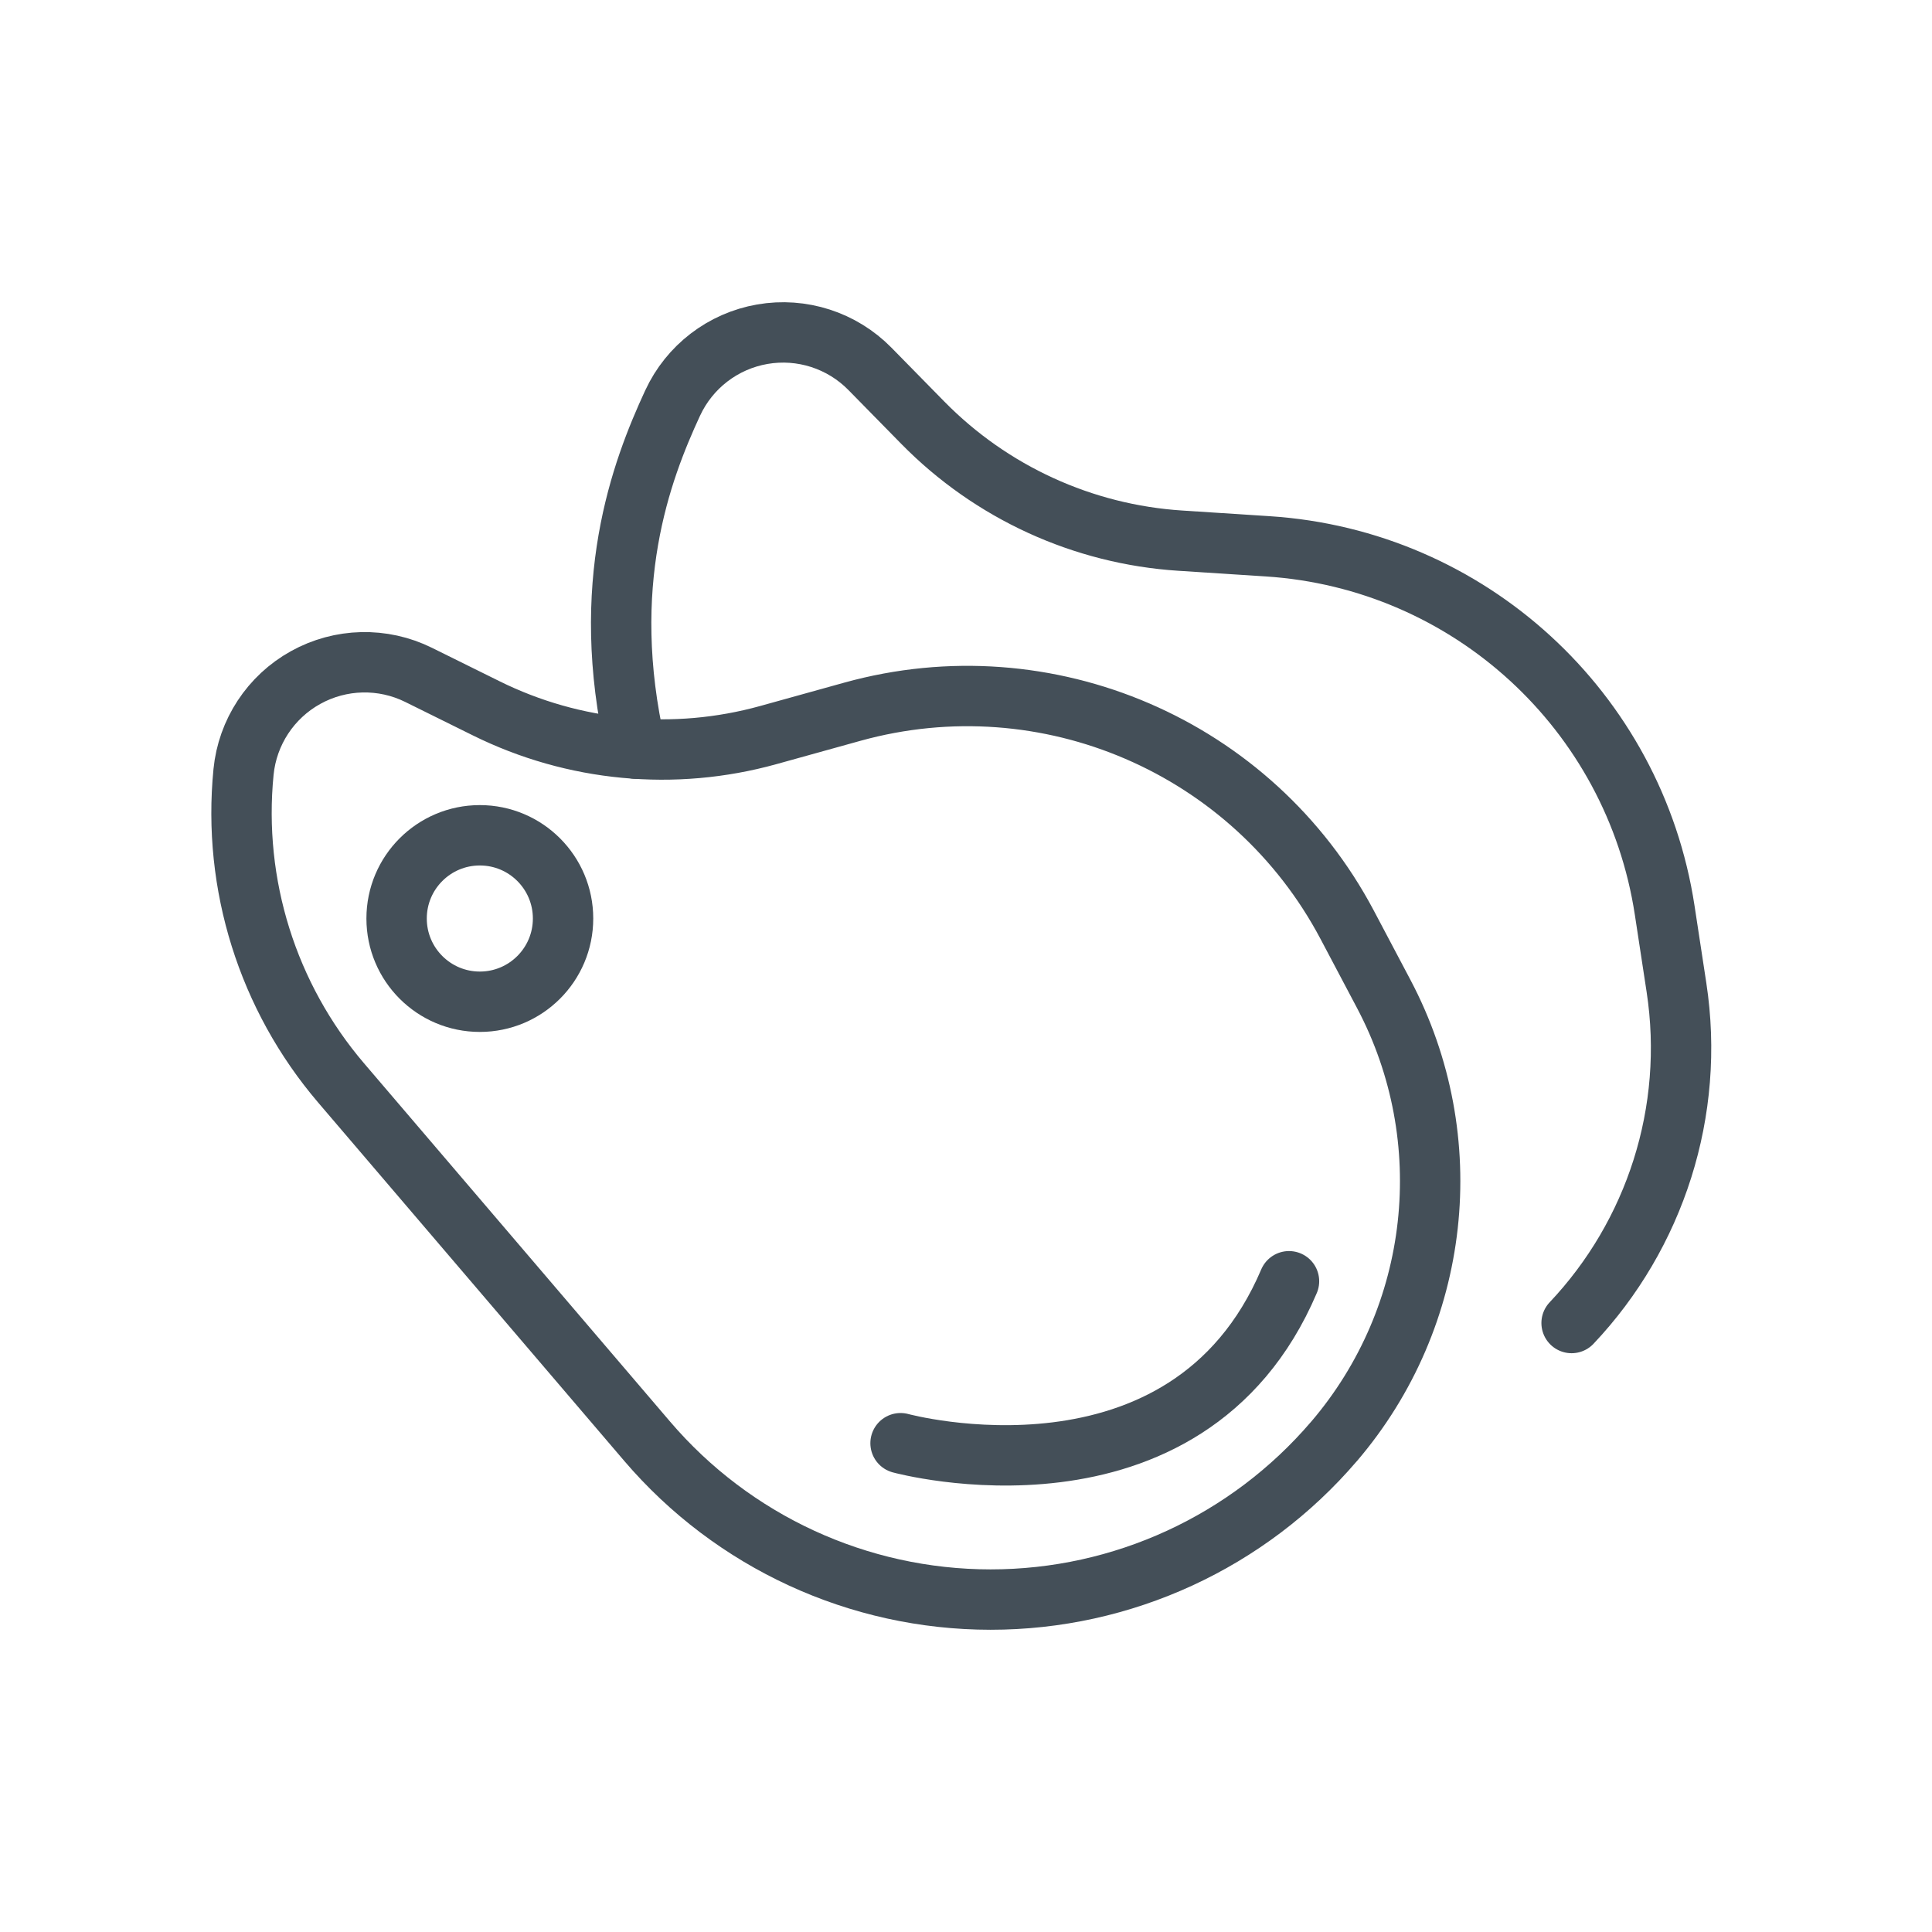 <svg clip-rule="evenodd" fill-rule="evenodd" stroke-linecap="round" stroke-linejoin="round" stroke-miterlimit="2" viewBox="0 0 64 64" xmlns="http://www.w3.org/2000/svg"><g fill="none"><path d="M0 0H64V64H0Z"/><g stroke="#444f58" stroke-width="2"><path d="M25.448 24.351c-3.116.864-6.44.549-9.338-.885-.732-.362-1.496-.74-2.244-1.11-1.186-.587-2.585-.554-3.743.089-1.158.642-1.926 1.811-2.056 3.129 0 0 0 .001 0 .001-.368 3.73.799 7.449 3.233 10.299 2.707 3.169 6.494 7.602 10.137 11.868 2.842 3.328 6.998 5.245 11.375 5.246 4.376.002 8.534-1.913 11.378-5.239.001 0 .001-.001.002-.001 3.537-4.137 4.189-10.015 1.644-14.826-.397-.751-.803-1.518-1.208-2.285-3.127-5.91-9.946-8.848-16.39-7.061-.97.27-1.915.532-2.79.775Z"/><path d="M52.061 43.827c2.763-2.923 4.102-7.008 3.474-11.118-.128-.839-.259-1.697-.39-2.555-1.009-6.61-6.483-11.627-13.155-12.057-1.005-.065-1.984-.128-2.89-.187-3.227-.208-6.263-1.599-8.529-3.905-.572-.583-1.169-1.191-1.753-1.786-.928-.945-2.26-1.374-3.564-1.148-1.305.226-2.415 1.078-2.971 2.279 0 0-.001.001-.001.001-1.044 2.256-2.464 6.02-1.221 11.449"/><circle cx="15.895" cy="30.427" r="2.757"/><path d="M29.832 47.808c0 0 9.482 2.59 12.868-5.365"/></g></g></svg>